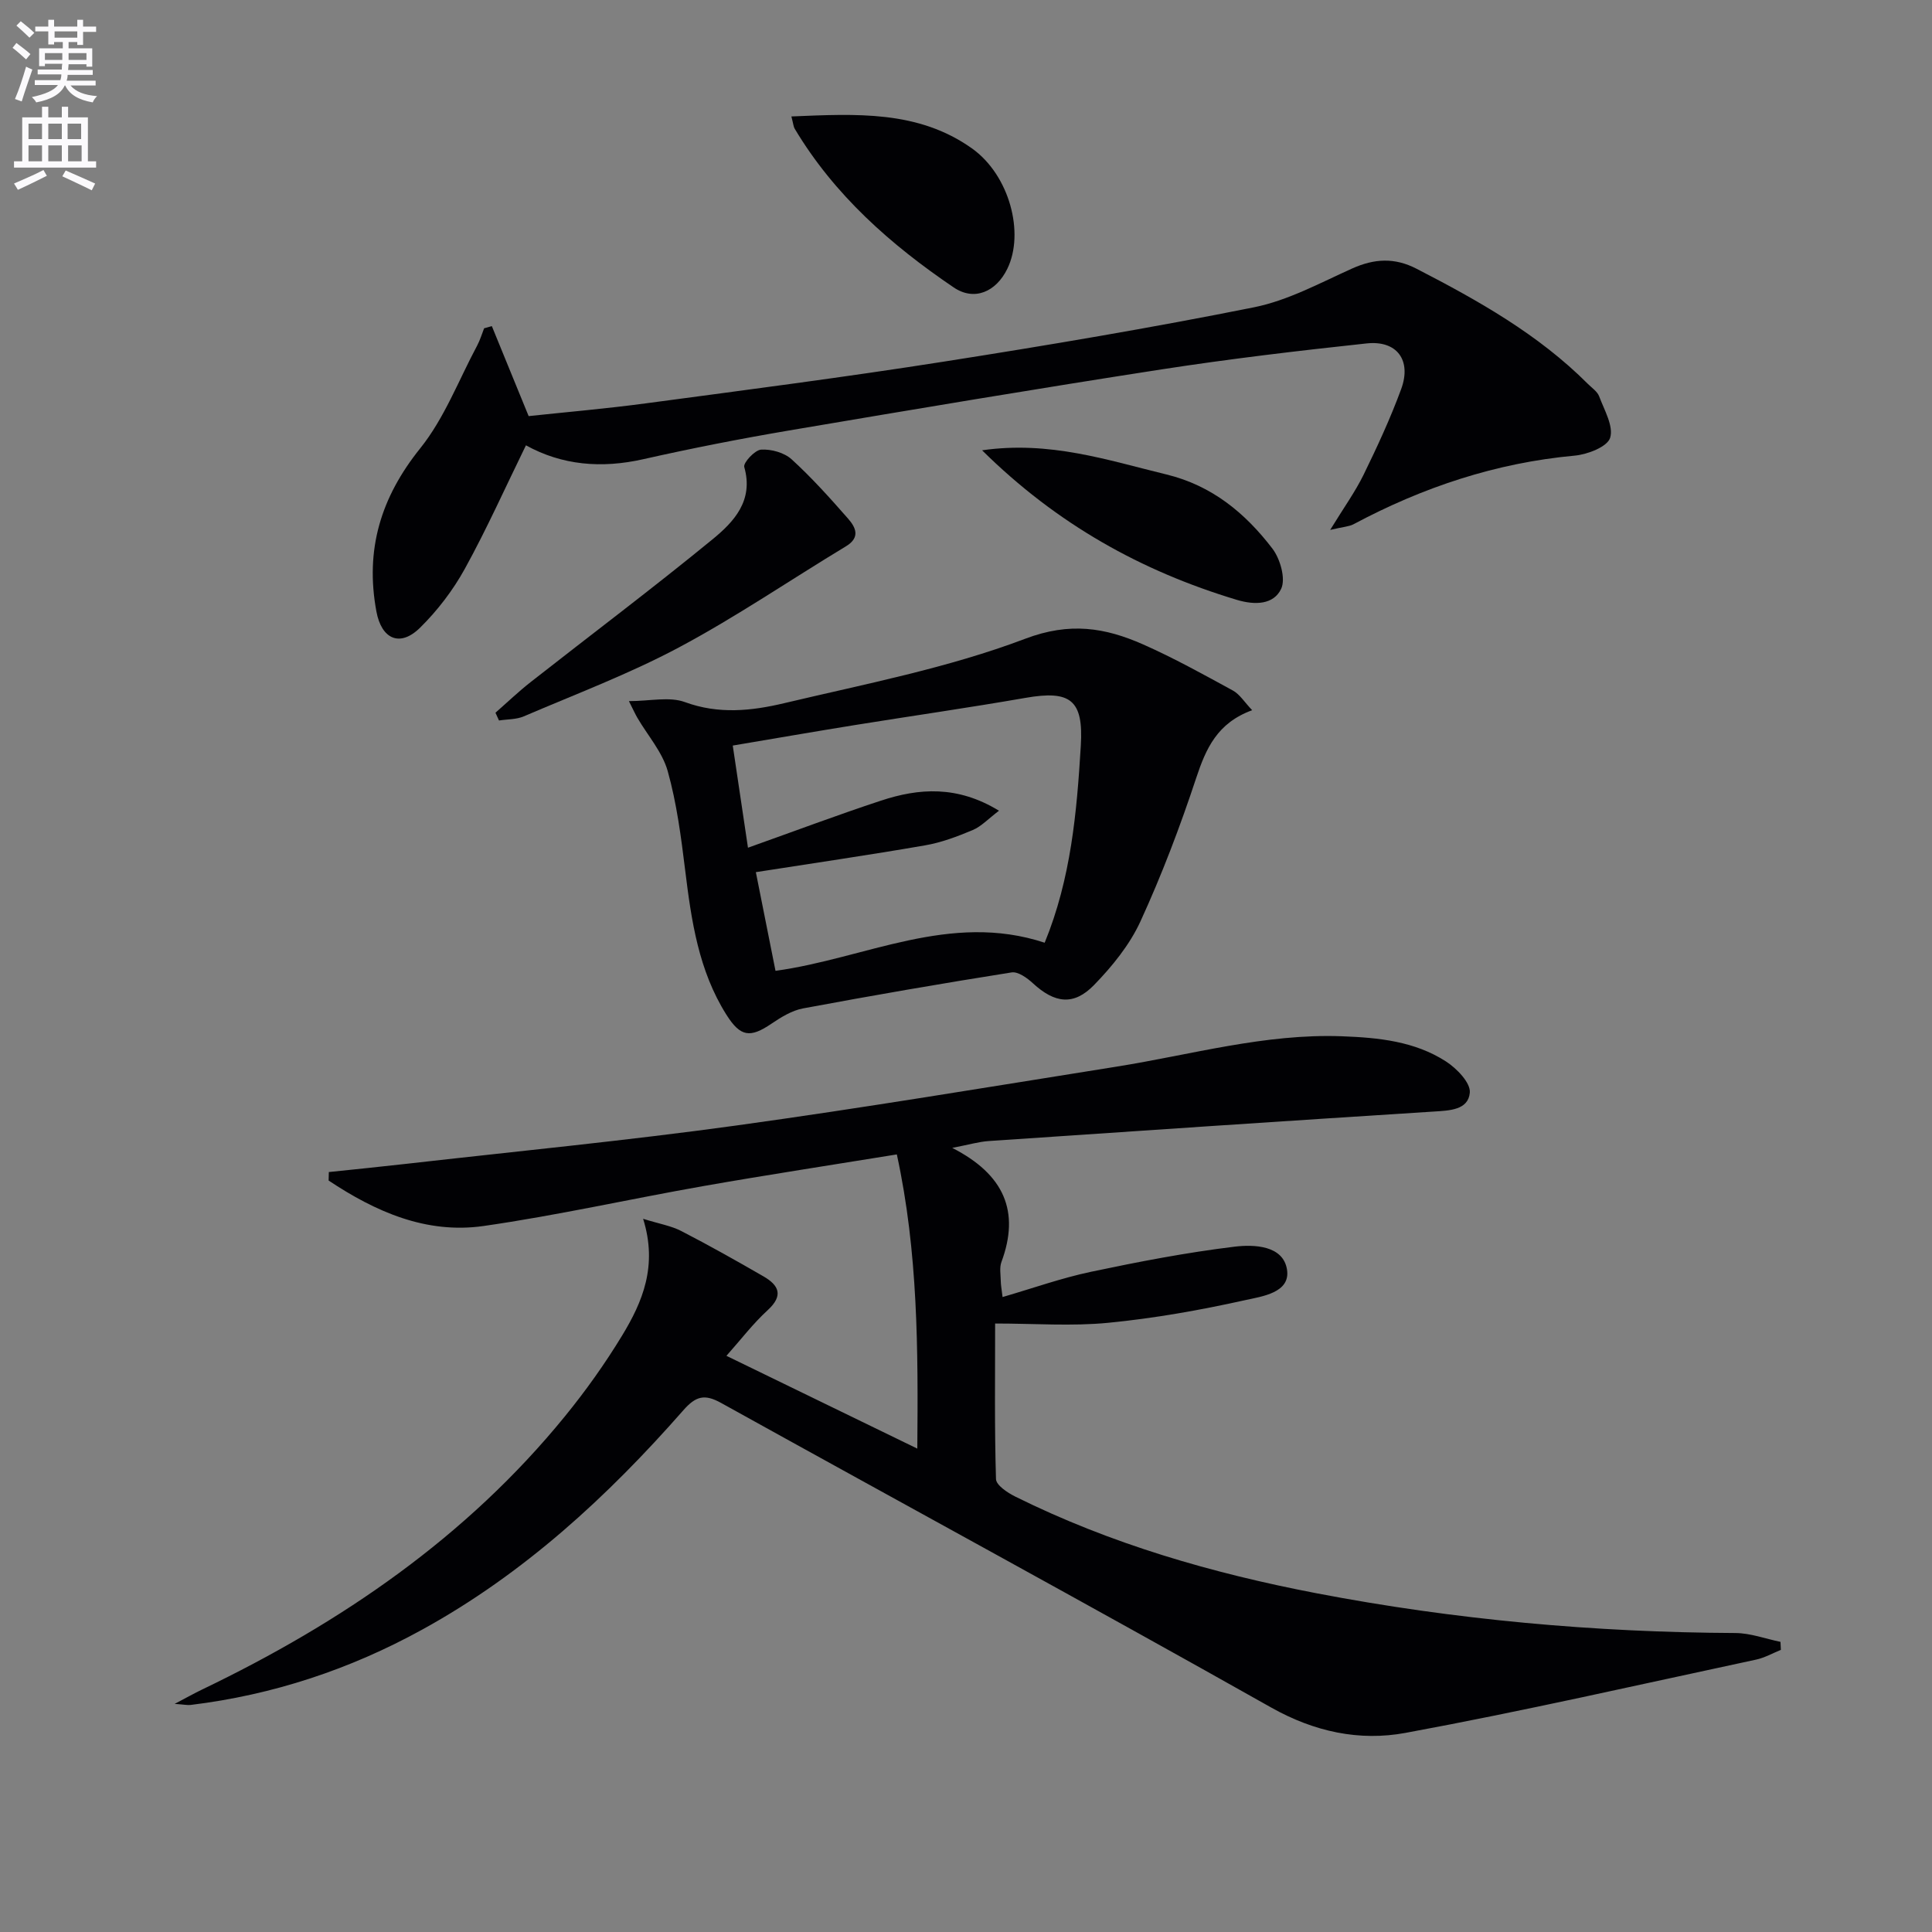 <svg enable-background="new 0 0 400 400" viewBox="0 0 400 400" xmlns="http://www.w3.org/2000/svg"><rect x="0" y="0" width="400" height="400" fill="#808080" stroke="none"/><path d="m2.6 9.9.8-1c.9.7 1.9 1.4 2.9 2.3l-.9 1.1c-1.1-1-2-1.8-2.8-2.4zm.5 10.6c.9-2.1 1.6-4.3 2.3-6.7.4.2.8.4 1.3.6-.7 2.1-1.5 4.3-2.2 6.6zm.3-15.2.9-.9c1 .8 2 1.6 2.8 2.4l-1 1c-.9-.9-1.8-1.7-2.7-2.5zm12.6-1.2h1.2v1.4h2.7v1.1h-2.7v2.7h-1.2v-.6h-1.8v1.3h4.9v3.8h-1.2v-.5h-3.7c0 .4-.1.9-.1 1.2h5.1v1h-5.2c0 .5-.1.9-.2 1.2h6v1h-5.2c1.1 1.3 2.9 2 5.5 2.2-.4.4-.7.8-.9 1.3-2.9-.5-4.8-1.6-5.7-3.5h-.1c-.8 1.7-2.7 2.9-5.9 3.5-.2-.4-.6-.8-.9-1.1 2.8-.6 4.6-1.4 5.4-2.5h-4.8v-1h5.3c.1-.3.2-.7.2-1.2h-4.9v-1h5c0-.4 0-.8.1-1.2h-3.6v.5h-1.2v-3.7h4.9v-1.3h-1.8v.5h-1.2v-2.7h-2.7v-1h2.7v-1.4h1.2v1.4h4.8zm-6.7 8.3h3.6c0-.4 0-.9 0-1.4h-3.6zm1.9-4.6h4.8v-1.3h-4.7v1.3zm6.7 3.2h-3.7v1.4h3.7z" fill="#fbfafc"/><path d="m8.7 22.1h1.3v2.2h2.8v-2.2h1.3v2.2h4.1v9.1h1.7v1.3h-17v-1.3h1.7v-9.1h4.1zm.3 13.1.7 1.2c-1.8.9-3.8 1.9-6 2.9-.2-.4-.5-.8-.8-1.3 2.3-1 4.4-1.9 6.1-2.8zm-3.1-6.4h2.8v-3.2h-2.8zm0 4.6h2.8v-3.3h-2.8zm4.1-4.6h2.8v-3.2h-2.8zm0 4.6h2.8v-3.3h-2.8zm3.6 1.9c2.1.9 4.1 1.8 6.1 2.7l-.7 1.4c-2.2-1.1-4.2-2-6.1-2.9zm3.2-9.7h-2.8v3.2h2.8zm-2.7 7.8h2.8v-3.3h-2.8z" fill="#fbfafc"/><g fill="#010104"><path d="m68.08 242.66c5.34-.56 10.68-1.09 16.02-1.7 22.77-2.59 45.59-4.8 68.29-7.93 26.29-3.63 52.48-8.01 78.69-12.18 15.55-2.47 30.81-6.9 46.79-6.3 7.58.28 15.03 1.04 21.5 5.21 2.23 1.44 5.12 4.42 4.94 6.46-.32 3.62-4.22 3.71-7.54 3.92-30.69 1.95-61.37 4.01-92.05 6.1-2.07.14-4.11.75-7.57 1.42 10.79 5.5 14.05 13.2 10.19 23.61-.44 1.18-.16 2.64-.14 3.97.01.81.17 1.62.37 3.3 6.28-1.83 12.18-3.93 18.26-5.22 9.86-2.08 19.79-4 29.78-5.21 4.04-.49 10.06-.27 10.85 4.74.76 4.81-5.2 5.56-8.66 6.33-9.34 2.08-18.82 3.76-28.34 4.69-7.56.74-15.24.15-23.43.15 0 11.01-.14 21.62.18 32.21.04 1.27 2.41 2.84 4.01 3.63 19.77 9.81 40.78 15.87 62.36 20.01 28.64 5.49 57.57 8.09 86.73 8.23 3.11.02 6.21 1.19 9.32 1.83.03.55.05 1.1.08 1.66-1.71.69-3.37 1.64-5.15 2.02-24.17 5.17-48.29 10.69-72.59 15.17-9.49 1.75-18.84-.21-27.81-5.27-37.8-21.3-75.92-42.01-113.87-63.05-3.36-1.86-5.19-1.48-7.83 1.54-15.68 17.86-33.01 33.82-54.02 45.38-15.01 8.26-30.96 13.54-47.97 15.61-.64.08-1.3-.08-3.31-.22 2.59-1.36 4.1-2.21 5.66-2.96 28.84-13.85 54.78-31.57 75.16-56.6 4.3-5.28 8.28-10.87 11.81-16.68 4.24-6.98 7.41-14.44 4.36-24.19 3.42 1.06 5.83 1.46 7.9 2.53 5.76 2.97 11.41 6.15 17.02 9.39 3.18 1.84 4.2 3.94.88 6.99-3.04 2.78-5.57 6.11-8.55 9.46 13.33 6.48 26.19 12.73 39.52 19.21.17-20.45.17-40.61-4.24-60.91-13.58 2.21-26.83 4.23-40.03 6.55-15.19 2.67-30.27 6.08-45.53 8.27-11.88 1.7-22.4-2.97-32.08-9.41.01-.61.03-1.18.04-1.76z"/><path d="m275.4 109.71c2.86-4.67 5.2-7.91 6.93-11.45 2.83-5.79 5.55-11.67 7.77-17.71 2.19-5.97-.88-10.12-7.14-9.45-14.19 1.52-28.38 3.2-42.49 5.38-25.73 3.98-51.4 8.29-77.07 12.64-10.13 1.72-20.22 3.7-30.25 5.96-8.62 1.94-16.76 1.26-24.26-2.88-4.25 8.68-8.1 17.3-12.64 25.54-2.45 4.45-5.67 8.67-9.29 12.23-4.18 4.11-7.98 2.33-9.03-3.37-2.37-12.76.88-23.59 9.08-33.79 5-6.23 7.95-14.1 11.78-21.26.6-1.13.97-2.38 1.44-3.58.53-.15 1.07-.3 1.6-.45 2.43 5.95 4.87 11.9 7.62 18.63 7.57-.81 15.98-1.53 24.33-2.65 20.56-2.75 41.14-5.41 61.63-8.63 21.47-3.37 42.92-6.98 64.22-11.25 7.03-1.41 13.67-5.04 20.32-8.03 4.59-2.06 8.79-2.3 13.33.05 12.76 6.58 25.22 13.57 35.48 23.85.82.82 1.95 1.56 2.33 2.57 1.06 2.84 3.02 6.18 2.27 8.59-.58 1.85-4.65 3.43-7.31 3.68-16.32 1.49-31.45 6.54-45.82 14.21-.93.49-2.12.53-4.83 1.17z"/><path d="m259.25 147.04c-7.25 2.64-9.58 7.96-11.6 14.06-3.33 10.07-7.12 20.05-11.54 29.68-2.23 4.85-5.84 9.29-9.6 13.16-4.23 4.35-8.17 3.76-12.64-.35-1.2-1.11-3.09-2.48-4.44-2.26-14.42 2.28-28.81 4.77-43.17 7.45-2.3.43-4.54 1.81-6.53 3.16-4.41 2.99-6.42 2.77-9.34-1.86-5.75-9.12-7.25-19.45-8.53-29.89-.85-6.9-1.75-13.88-3.62-20.55-1.11-3.95-4.14-7.36-6.28-11.03-.47-.81-.85-1.67-1.75-3.45 4.35 0 8.37-.98 11.59.2 6.99 2.57 13.84 1.82 20.54.23 16.77-3.98 33.88-7.27 49.91-13.34 9.26-3.51 16.54-2.31 24.42 1.17 6.37 2.82 12.49 6.22 18.61 9.56 1.41.78 2.36 2.38 3.97 4.06zm-42.96 48.14c5.46-13.33 6.65-27.04 7.48-40.8.57-9.45-2.11-11.53-11.48-9.89-11.76 2.05-23.59 3.74-35.38 5.64-8.28 1.34-16.55 2.77-25.2 4.23 1.09 7.31 2.08 13.92 3.15 21.15 9.73-3.46 18.56-6.79 27.52-9.74 7.9-2.61 15.82-3.18 24.45 2.08-2.23 1.69-3.66 3.25-5.43 4-3.19 1.34-6.52 2.6-9.92 3.18-11.53 2-23.11 3.68-34.99 5.54 1.24 6.25 2.63 13.2 4.07 20.43 18.58-2.54 36.09-12.29 55.73-5.82z"/><path d="m102.58 147.56c2.43-2.13 4.78-4.38 7.32-6.37 12.54-9.84 25.28-19.42 37.61-29.52 4.41-3.61 8.57-8.01 6.58-14.98-.25-.88 2.19-3.52 3.49-3.6 2.09-.13 4.8.62 6.32 2.01 4.16 3.79 7.95 8.02 11.67 12.26 1.57 1.79 2.65 3.89-.43 5.75-11.51 6.95-22.66 14.57-34.5 20.89-10.34 5.52-21.41 9.69-32.21 14.32-1.55.66-3.41.58-5.12.85-.25-.54-.49-1.08-.73-1.61z"/><path d="m163.85 24.11c13.4-.55 26.21-1.31 37.36 6.6 7.81 5.54 10.96 17.56 7.34 24.95-2.33 4.77-6.83 6.75-11.11 3.84-13.02-8.82-24.7-19.12-32.9-32.84-.25-.39-.27-.92-.69-2.55z"/><path d="m203.33 93.23c14-2.01 25.97 2.04 38.16 5 9.45 2.3 16.32 8 21.94 15.34 1.63 2.13 2.81 6.28 1.81 8.36-1.55 3.24-5.34 3.41-9.18 2.26-19.75-5.95-37.23-15.65-52.73-30.96z"/></g></svg>
